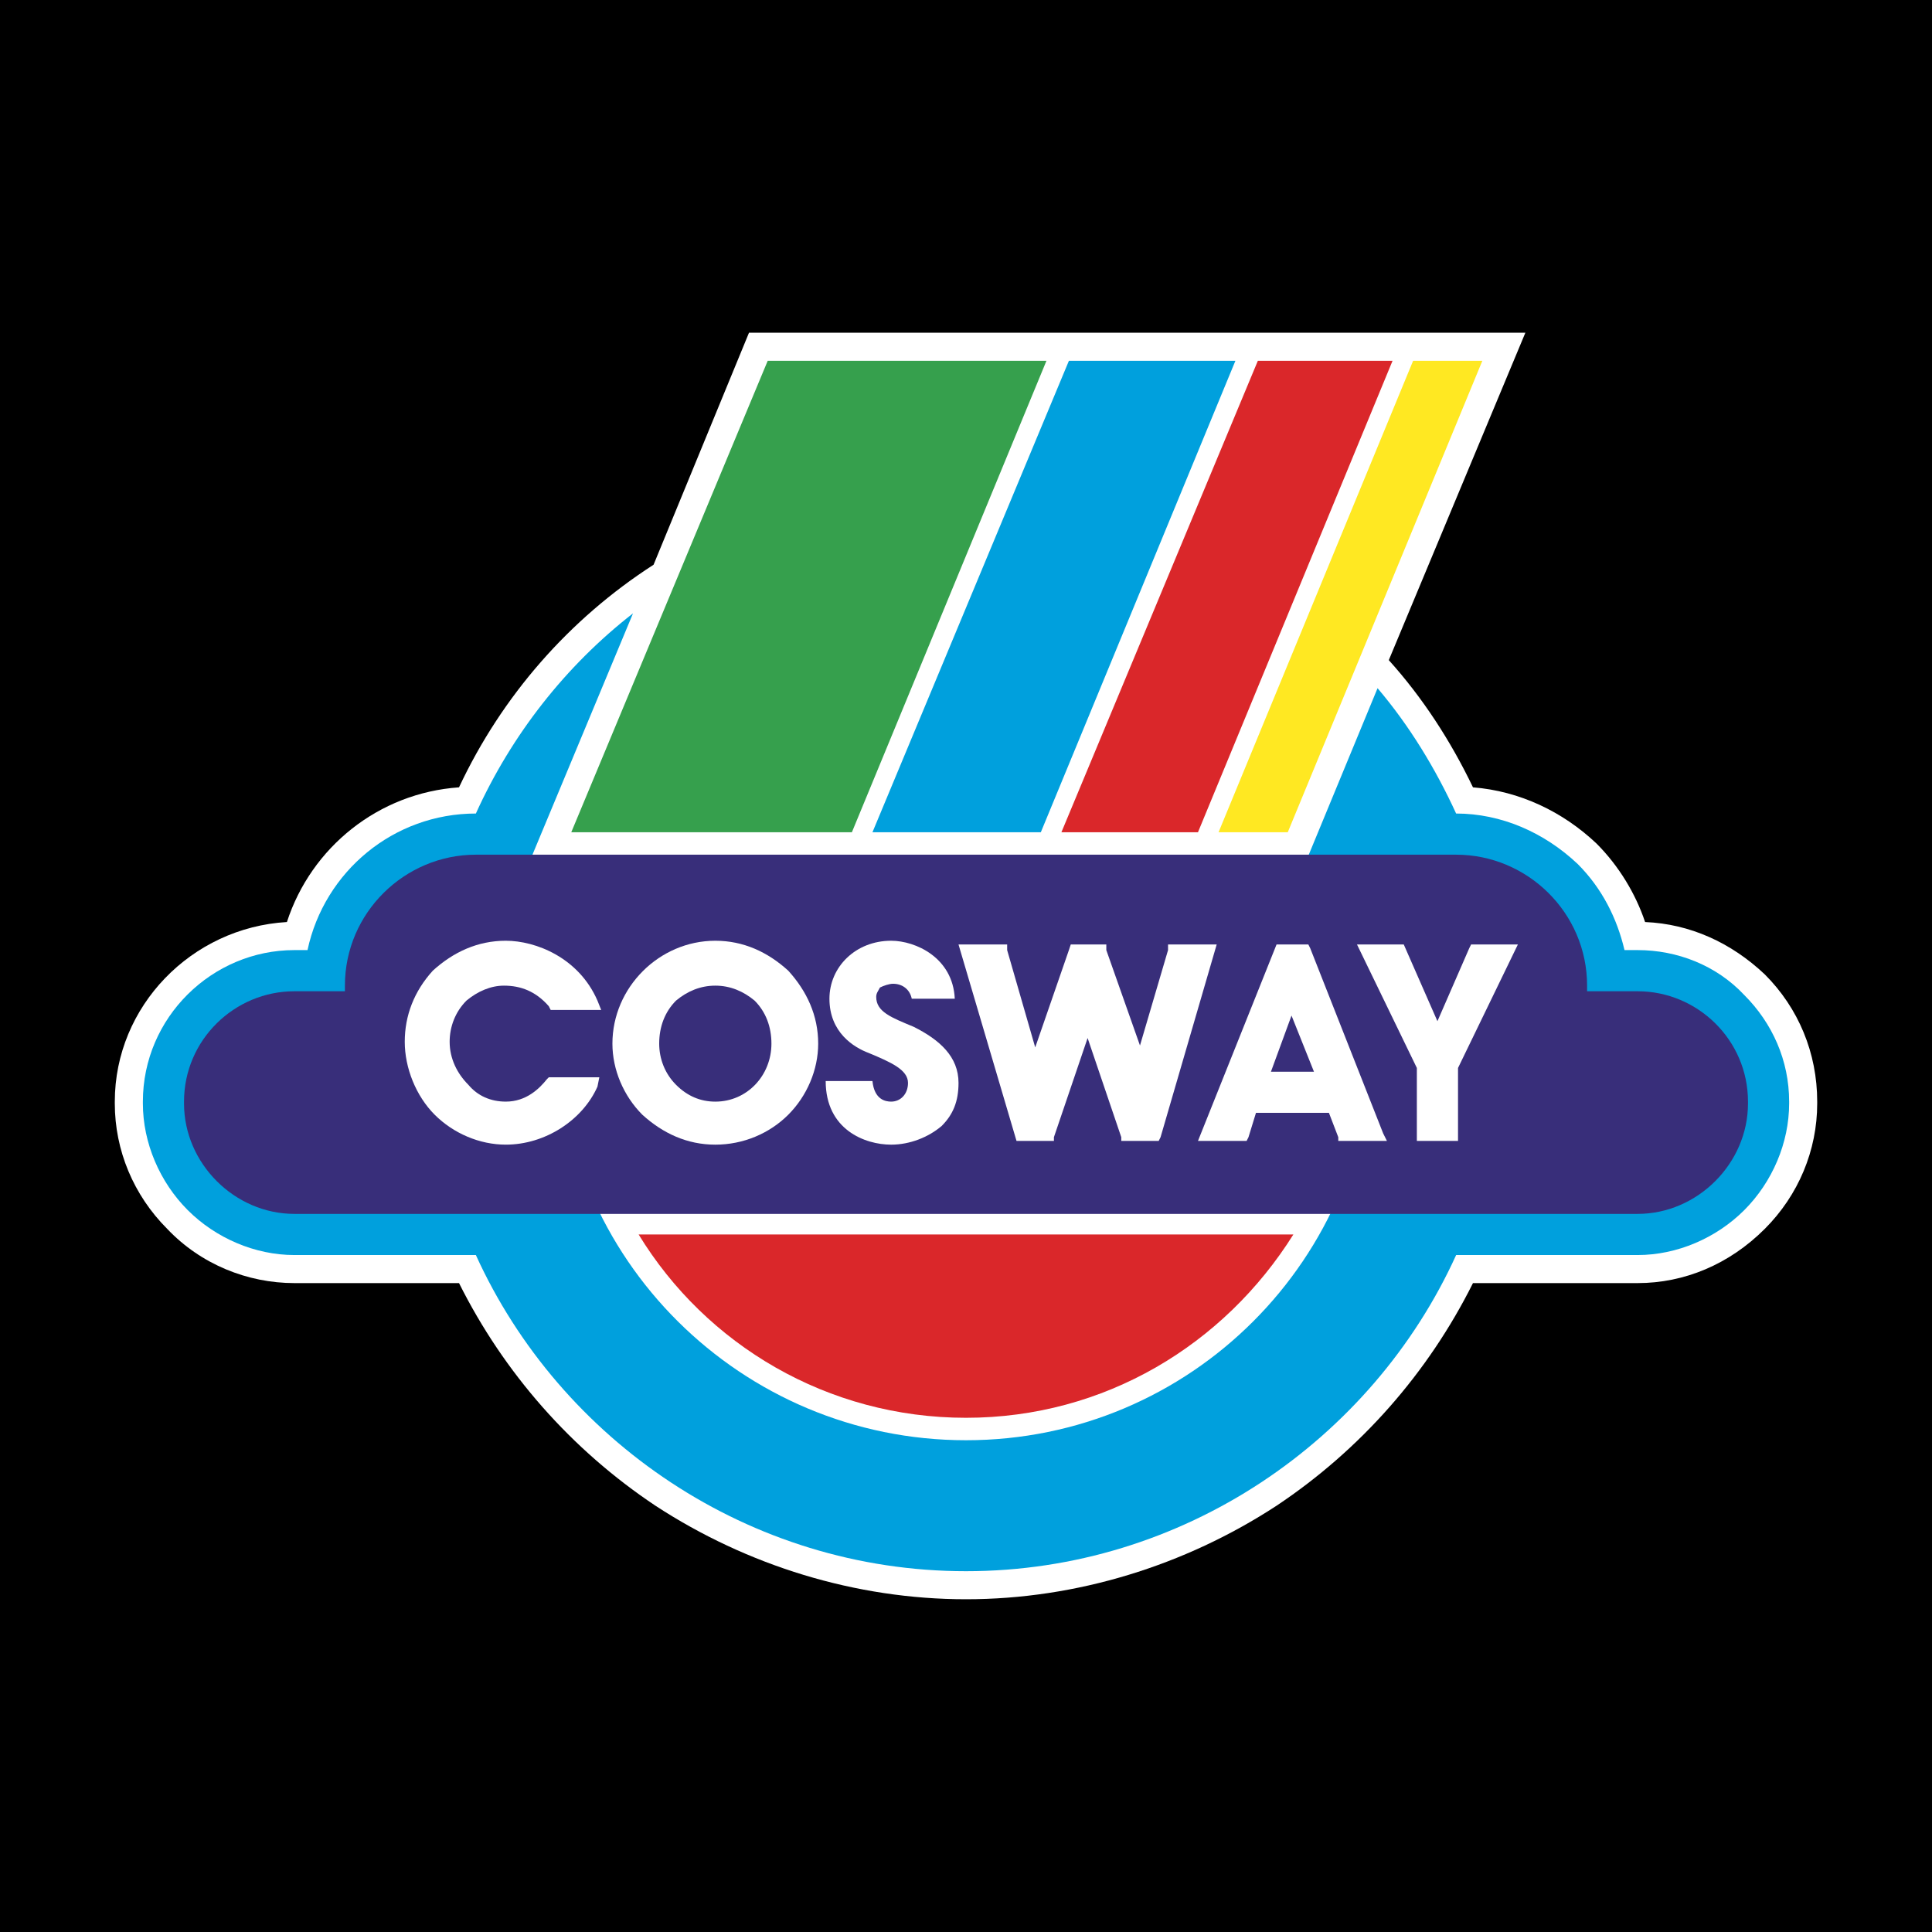 <?xml version="1.0" encoding="utf-8"?>
<!-- Generator: Adobe Illustrator 13.0.0, SVG Export Plug-In . SVG Version: 6.00 Build 14948)  -->
<!DOCTYPE svg PUBLIC "-//W3C//DTD SVG 1.0//EN" "http://www.w3.org/TR/2001/REC-SVG-20010904/DTD/svg10.dtd">
<svg version="1.0" id="Layer_1" xmlns="http://www.w3.org/2000/svg" xmlns:xlink="http://www.w3.org/1999/xlink" x="0px" y="0px"
	 width="192.756px" height="192.756px" viewBox="0 0 192.756 192.756" enable-background="new 0 0 192.756 192.756"
	 xml:space="preserve">
<g>
	<polygon fill-rule="evenodd" clip-rule="evenodd" points="0,0 192.756,0 192.756,192.756 0,192.756 0,0 	"/>
	<path fill-rule="evenodd" clip-rule="evenodd" fill="#FFFFFF" d="M176.076,97.218c-3.359-3.173-7.466-5.039-11.945-5.226
		c-0.934-2.8-2.613-5.6-4.853-7.839c-3.359-3.173-7.652-5.227-12.319-5.6c-2.239-4.666-5.039-8.959-8.398-12.692l13.625-32.664
		h-4.293H76.594h-1.867l-9.519,23.145c-8.399,5.413-15.119,13.065-19.412,22.211c-8.025,0.56-14.745,5.973-17.171,13.438
		c-9.519,0.56-17.171,8.399-17.171,17.918v0.186c0,4.666,1.866,9.146,5.226,12.506c3.359,3.547,8.026,5.414,12.692,5.414h16.425
		c4.48,8.959,11.199,16.611,19.598,22.211c9.146,5.973,19.971,9.332,30.983,9.332c11.013,0,21.838-3.359,30.983-9.332
		c8.399-5.6,15.118-13.252,19.598-22.211h16.425c4.667,0,9.146-1.867,12.692-5.414c3.359-3.359,5.227-7.84,5.227-12.506v-0.186
		C181.303,105.057,179.436,100.578,176.076,97.218L176.076,97.218z"/>
	<path fill-rule="evenodd" clip-rule="evenodd" fill="#00A0DD" d="M174.023,99.271c-2.8-2.987-6.72-4.48-10.64-4.48h-1.306
		c-0.747-3.173-2.24-6.159-4.666-8.586c-3.36-3.173-7.653-5.039-12.133-5.039l0,0c-2.053-4.48-4.666-8.772-7.839-12.505
		l-7.093,17.171h-1.866H56.996h-4.106l10.266-24.638c-6.719,5.226-12.132,12.132-15.678,19.972l0,0
		c-8.213,0-15.119,5.786-16.798,13.625h-1.307c-8.212,0-15.118,6.72-15.118,15.119v0.186c0,3.92,1.68,7.84,4.479,10.641
		c2.8,2.799,6.72,4.479,10.639,4.479h18.105c8.399,18.479,27.25,31.543,48.901,31.543c21.651,0,40.503-13.064,48.901-31.543h18.104
		c3.92,0,7.84-1.68,10.64-4.479c2.8-2.801,4.479-6.721,4.479-10.641v-0.186C178.503,105.803,176.823,102.07,174.023,99.271
		L174.023,99.271z"/>
	<polygon fill-rule="evenodd" clip-rule="evenodd" fill="#00A0DD" points="106.644,35.998 87.045,83.033 103.844,83.033 
		123.256,35.998 106.644,35.998 	"/>
	<path fill-rule="evenodd" clip-rule="evenodd" fill="#FFFFFF" d="M55.689,103.191c0,22.396,18.292,40.502,40.689,40.502
		s40.503-18.105,40.503-40.502H55.689L55.689,103.191z"/>
	<path fill-rule="evenodd" clip-rule="evenodd" fill="#382E7A" d="M163.384,98.898h-5.039c0-0.188,0-0.373,0-0.561
		c0-7.279-5.973-13.065-13.065-13.065H47.477c-7.093,0-13.065,5.786-13.065,13.065c0,0.188,0,0.373,0,0.561h-5.04
		c-5.973,0-11.012,4.852-11.012,11.012v0.186c0,5.973,5.04,11.014,11.012,11.014h134.012c5.974,0,11.013-5.041,11.013-11.014v-0.186
		C174.396,103.75,169.357,98.898,163.384,98.898L163.384,98.898z"/>
	<polygon fill-rule="evenodd" clip-rule="evenodd" fill="#36A04D" points="76.594,35.998 56.996,83.033 84.993,83.033 
		104.404,35.998 76.594,35.998 	"/>
	<polygon fill-rule="evenodd" clip-rule="evenodd" fill="#FFE822" points="147.893,35.998 140.986,35.998 121.575,83.033 
		128.481,83.033 147.893,35.998 	"/>
	<path fill-rule="evenodd" clip-rule="evenodd" fill="#FFFFFF" d="M50.276,98.338c1.68,0,3.173,0.561,4.479,2.053l0.187,0.373h5.04
		l-0.374-0.934c-1.866-4.292-6.159-5.972-9.146-5.972c-2.799,0-5.226,1.12-7.279,2.986c-1.867,2.054-2.8,4.479-2.8,7.093
		s1.12,5.412,2.986,7.279c1.867,1.865,4.479,2.986,7.093,2.986c3.919,0,7.652-2.428,9.146-5.787l0.187-0.934h-5.04l-0.187,0.188l0,0
		c-0.747,0.934-2.054,2.24-4.106,2.24c-1.493,0-2.799-0.561-3.733-1.68c-1.12-1.121-1.867-2.613-1.867-4.293
		c0-1.494,0.56-2.986,1.68-4.107C47.664,98.898,48.97,98.338,50.276,98.338L50.276,98.338z"/>
	<path fill-rule="evenodd" clip-rule="evenodd" fill="#FFFFFF" d="M71.367,93.858c-5.6,0-10.266,4.667-10.266,10.265
		c0,2.613,1.12,5.227,2.986,7.094c2.053,1.865,4.479,2.986,7.279,2.986s5.413-1.121,7.279-2.986c1.867-1.867,2.986-4.48,2.986-7.094
		c0-2.799-1.12-5.225-2.986-7.278C76.594,94.978,74.167,93.858,71.367,93.858L71.367,93.858z M71.367,109.91
		c-1.493,0-2.8-0.561-3.919-1.68c-1.12-1.121-1.68-2.613-1.68-4.107c0-1.68,0.561-3.172,1.68-4.293
		c1.12-0.932,2.426-1.492,3.919-1.492s2.8,0.561,3.919,1.492c1.12,1.121,1.68,2.613,1.68,4.293
		C76.967,107.297,74.541,109.91,71.367,109.91L71.367,109.91z"/>
	<path fill-rule="evenodd" clip-rule="evenodd" fill="#FFFFFF" d="M82.379,107.857c0,4.852,3.92,6.346,6.533,6.346
		c1.866,0,3.733-0.746,5.04-1.867c1.12-1.119,1.68-2.426,1.68-4.293c0-2.613-1.866-4.293-4.479-5.6
		c-2.24-0.932-3.733-1.492-3.733-2.986c0-0.373,0.187-0.559,0.373-0.932c0.374-0.188,0.934-0.375,1.307-0.375
		c0.933,0,1.679,0.561,1.866,1.494h4.292c-0.187-4.106-3.919-5.786-6.346-5.786c-3.546,0-6.159,2.613-6.159,5.786
		c0,3.359,2.426,4.854,3.919,5.412c2.24,0.934,3.919,1.68,3.919,2.986c0,1.121-0.747,1.867-1.68,1.867
		c-0.56,0-1.68-0.188-1.867-2.053H82.379L82.379,107.857z"/>
	<polygon fill-rule="evenodd" clip-rule="evenodd" fill="#FFFFFF" points="121.389,94.231 116.536,94.231 116.536,94.792 
		113.736,104.311 110.377,94.792 110.377,94.231 106.83,94.231 106.644,94.792 103.284,104.498 100.484,94.792 100.484,94.231 
		95.631,94.231 101.418,113.83 105.15,113.83 105.15,113.457 108.511,103.564 111.87,113.457 111.87,113.83 115.603,113.83 
		115.789,113.457 121.389,94.231 	"/>
	<polygon fill-rule="evenodd" clip-rule="evenodd" fill="#FFFFFF" points="151.439,94.231 146.772,94.231 146.586,94.605 
		143.413,101.885 140.054,94.231 135.388,94.231 141.36,106.551 141.36,113.83 145.467,113.83 145.467,106.551 151.439,94.231 	"/>
	<path fill-rule="evenodd" clip-rule="evenodd" fill="#FFFFFF" d="M138,113.082l-7.279-18.477l-0.187-0.374h-3.173l-7.839,19.599
		h4.853l0.187-0.373l0.747-2.428h7.279l0.933,2.428v0.373h4.854L138,113.082L138,113.082z M126.802,106.924l2.053-5.6l2.239,5.6
		H126.802L126.802,106.924z"/>
	<polygon fill-rule="evenodd" clip-rule="evenodd" fill="#DA272A" points="125.495,35.998 105.897,83.033 119.522,83.033 
		138.934,35.998 125.495,35.998 	"/>
	<path fill-rule="evenodd" clip-rule="evenodd" fill="#DA272A" d="M63.715,123.162c6.719,11.012,18.851,18.291,32.663,18.291
		c13.812,0,25.758-7.279,32.663-18.291H63.715L63.715,123.162z"/>
</g>
</svg>
